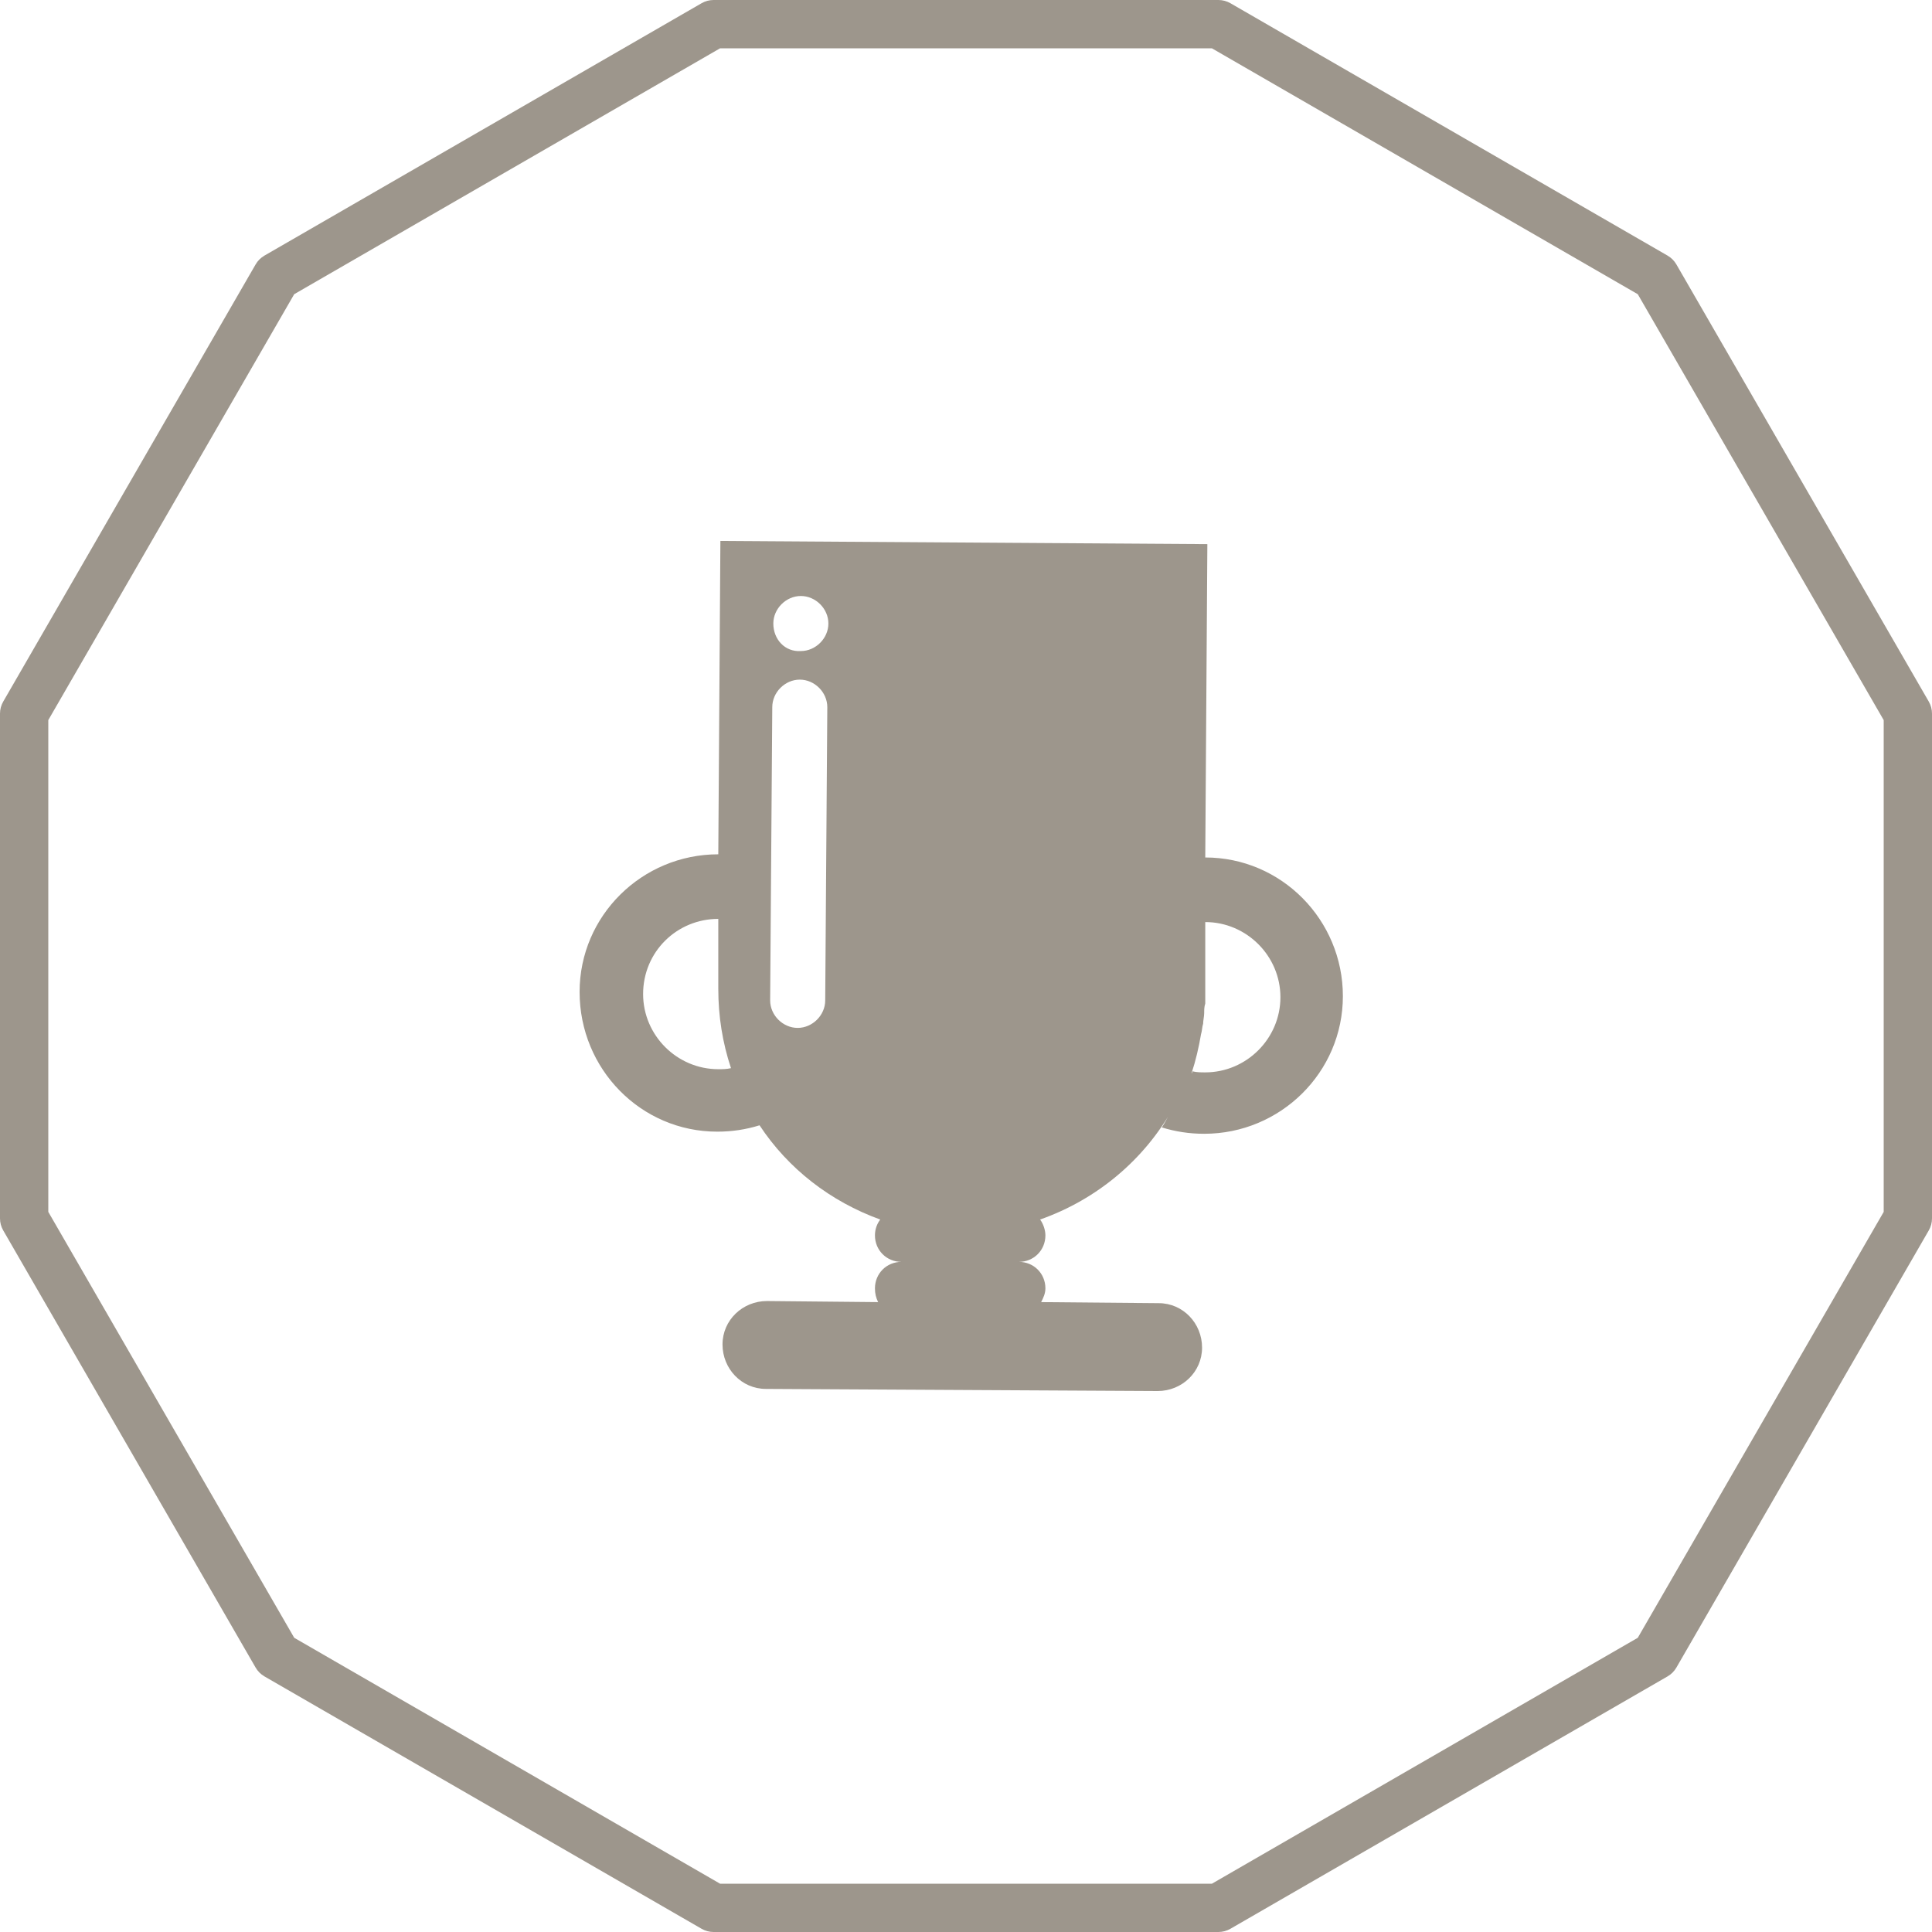 <svg width="70" height="70" viewBox="0 0 70 70" fill="none" xmlns="http://www.w3.org/2000/svg">
<path d="M25.986 41.002C26.523 41.002 27.022 40.926 27.52 40.772C28.556 42.345 30.09 43.534 31.893 44.186C31.778 44.339 31.701 44.531 31.701 44.761C31.701 45.298 32.123 45.72 32.66 45.72C32.123 45.72 31.701 46.142 31.701 46.679C31.701 46.871 31.74 47.024 31.816 47.178L27.789 47.139C26.907 47.139 26.178 47.83 26.178 48.712C26.178 49.594 26.869 50.323 27.751 50.323L41.943 50.4C42.825 50.4 43.553 49.709 43.553 48.827C43.553 47.945 42.863 47.216 41.981 47.216L37.723 47.178C37.8 47.024 37.877 46.871 37.877 46.679C37.877 46.142 37.455 45.72 36.918 45.72C37.455 45.72 37.877 45.298 37.877 44.761C37.877 44.569 37.8 44.339 37.685 44.186C39.756 43.457 41.482 42 42.518 40.12C42.364 40.35 42.249 40.619 42.096 40.849C42.594 41.002 43.093 41.079 43.63 41.079C46.392 41.079 48.655 38.854 48.655 36.093C48.655 33.331 46.43 31.068 43.669 31.068L43.745 19.715L26.101 19.6L26.025 30.953C23.263 30.953 21 33.178 21 35.939C21 38.739 23.225 41.002 25.986 41.002ZM43.515 37.474C43.553 37.358 43.553 37.205 43.592 37.09C43.592 36.975 43.63 36.822 43.63 36.706C43.63 36.591 43.63 36.476 43.669 36.361C43.669 36.208 43.669 36.093 43.669 35.939V33.408C45.164 33.408 46.392 34.635 46.392 36.131C46.392 37.627 45.164 38.854 43.669 38.854C43.515 38.854 43.362 38.854 43.208 38.816C43.208 38.854 43.17 38.893 43.17 38.893C43.323 38.432 43.438 37.934 43.515 37.474ZM28.019 22.591C28.019 22.054 28.48 21.594 29.016 21.594C29.553 21.594 30.014 22.054 30.014 22.591C30.014 23.128 29.553 23.589 29.016 23.589C28.441 23.627 28.019 23.167 28.019 22.591ZM27.981 25.622C27.981 25.084 28.441 24.624 28.978 24.624C29.515 24.624 29.975 25.084 29.975 25.622L29.899 36.246C29.899 36.783 29.438 37.243 28.901 37.243C28.364 37.243 27.904 36.783 27.904 36.246L27.981 25.622ZM26.025 33.293V35.824C26.025 36.822 26.178 37.78 26.485 38.701C26.331 38.739 26.178 38.739 26.025 38.739C24.529 38.739 23.301 37.512 23.301 36.016C23.301 34.482 24.529 33.293 26.025 33.293Z" fill="#9D968C"/>
<path d="M60.739 9.581C60.662 9.448 60.552 9.338 60.419 9.261L44.581 0.117C44.448 0.04 44.298 0 44.144 0H25.856C25.702 0 25.552 0.04 25.419 0.117L9.581 9.261C9.448 9.338 9.338 9.448 9.261 9.581L0.117 25.419C0.04 25.552 0 25.702 0 25.856V44.144C0 44.298 0.04 44.448 0.117 44.581L9.261 60.419C9.338 60.552 9.448 60.662 9.581 60.739L25.419 69.883C25.552 69.96 25.702 70 25.856 70H44.144C44.298 70 44.448 69.96 44.581 69.883L60.419 60.739C60.552 60.662 60.662 60.552 60.739 60.419L69.883 44.581C69.96 44.448 70 44.298 70 44.144V25.856C70 25.702 69.96 25.552 69.883 25.419L60.739 9.581ZM68.25 43.909L59.34 59.34L43.91 68.25H26.09L10.66 59.34L1.75 43.909V26.09L10.66 10.659L26.09 1.75H43.909L59.34 10.66L68.25 26.091V43.909Z" fill="#9D968C"/>
</svg>

